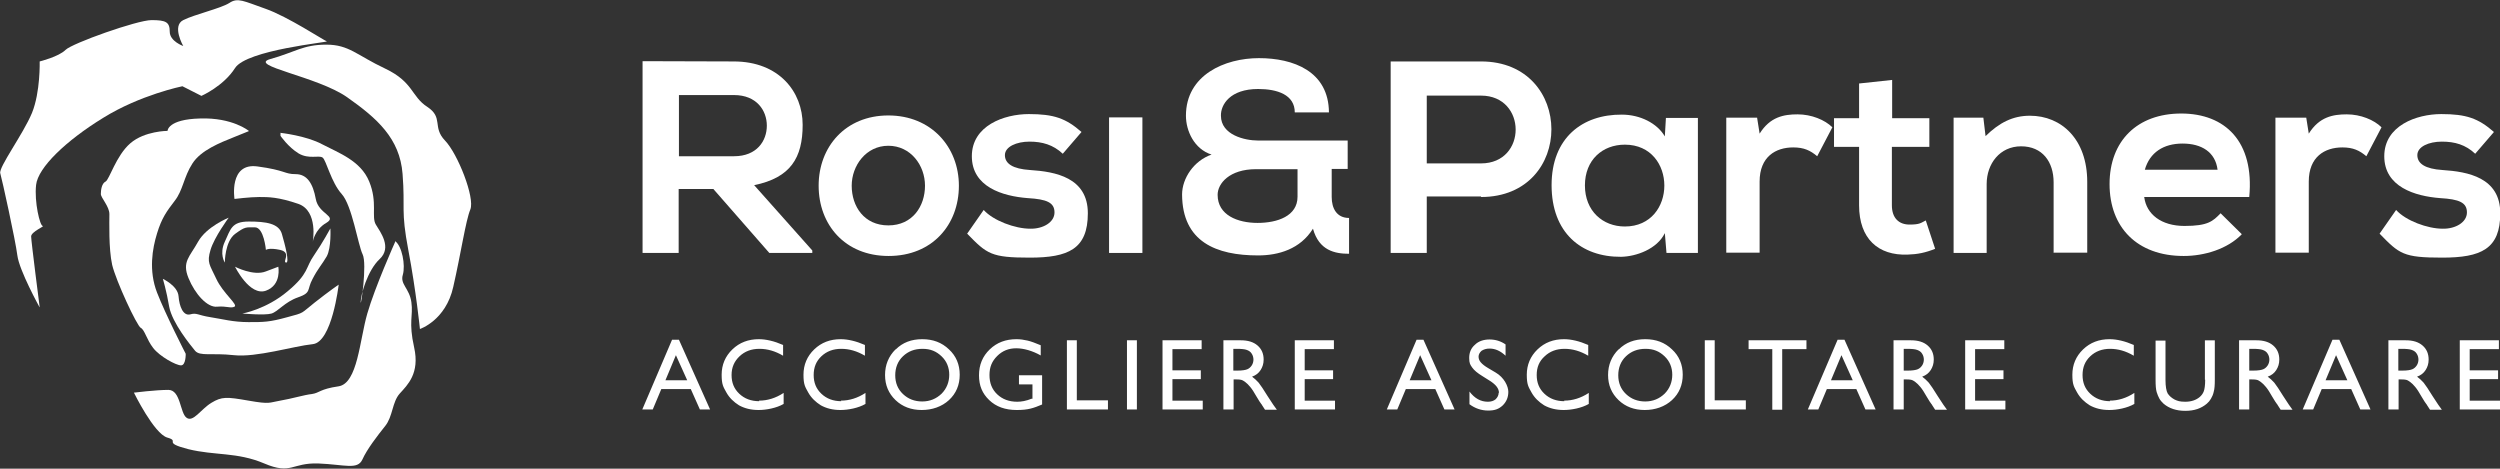 <?xml version="1.0" encoding="UTF-8"?>
<svg id="Livello_1" xmlns="http://www.w3.org/2000/svg" version="1.1" viewBox="0 0 907.3 170.1">
  <rect x="0" y="0" width="907.3" height="170.1" fill="#333333" stroke="none"/>
  <!-- Generator: Adobe Illustrator 29.5.0, SVG Export Plug-In . SVG Version: 2.1.0 Build 137)  -->
  <defs>
    <style>
      .st0 {
        fill: #fff;
      }
    </style>
  </defs>
  <g>
    <g>
      <path class="st0" d="M246.4,34.5v22.2h20c8.3,0,11.9-5.6,11.9-11.1s-3.7-11.1-11.9-11.1h-20ZM294.8,91.8h-15.6l-20.3-23.2h-12.6v23.2h-13.1V22.2c11,0,22.1.1,33.1.1,16.4,0,25,11,25,23s-4.4,19.2-17.6,21.9l21.1,23.7v.9Z"/>
      <path class="st0" d="M309.1,67.4c0,7.5,4.5,14.4,13.3,14.4s13.3-7,13.3-14.4-5.2-14.5-13.3-14.5-13.3,7.2-13.3,14.5M348,67.4c0,14.1-9.6,25.5-25.5,25.5s-25.4-11.4-25.4-25.5,9.7-25.5,25.3-25.5,25.6,11.5,25.6,25.5"/>
      <path class="st0" d="M385.7,55.8c-3.5-3.3-7.5-4.4-12.1-4.4s-8.9,1.8-8.9,4.9,2.9,5,9.1,5.4c9.2.6,21,2.7,21,15.7s-7.1,16.1-21.1,16.1-15.5-1.3-22.7-8.7l6-8.6c3.5,3.9,11.4,6.8,16.9,6.8,4.6.1,8.8-2.3,8.8-5.9s-2.8-4.8-9.7-5.2c-9.2-.7-20.3-4.1-20.3-15.2s11.7-15.3,20.7-15.3,13.4,1.5,19.1,6.5l-6.8,7.9Z"/>
    </g>
    <rect class="st0" x="402.5" y="42.6" width="12.1" height="49.2"/>
    <g>
      <path class="st0" d="M441.9,70.7c0,7.4,7.3,10.2,14.5,10.2s14.5-2.5,14.5-9.5v-10h-15.1c-9.6,0-13.9,5.2-13.9,9.3M483.3,71.5c0,4.1,1.8,7.6,6.3,7.6v13c-5.2,0-10.9-1.2-13.1-9.1-4.6,7.4-12.5,9.7-19.9,9.7-15.2,0-27.5-4.9-27.6-22.1,0-5.9,4.3-12.3,10.7-14.5-6.3-2-9.3-8.6-9.3-14.1,0-14.8,14.1-20.9,26.5-20.9s25.3,4.7,25.4,19.7h-12.4c0-6.4-6.3-8.5-13.3-8.5-10.2,0-13.6,5.7-13.5,9.7,0,7,8.7,9,13.4,9h32.6v10.3h-5.8v10.1h0Z"/>
      <path class="st0" d="M517.8,59.3h19.7c16.8,0,16.7-24.6,0-24.6h-19.7v24.6ZM537.5,71.3h-19.7v20.5h-13.1V22.3c10.9,0,21.8,0,32.8,0,34,0,34.1,49.2,0,49.2"/>
      <path class="st0" d="M575.2,67.3c0,9.3,6.5,14.9,14.5,14.9,19.1,0,19.1-29.7,0-29.7-8.1,0-14.5,5.5-14.5,14.8M604.6,42.8h11.6v49h-11.4l-.6-7.2c-2.8,5.8-10.4,8.5-15.9,8.6-14.5.1-25.2-8.8-25.2-26s11.2-25.7,25.5-25.6c6.6,0,12.8,3.1,15.6,7.9l.4-6.8Z"/>
      <path class="st0" d="M637.7,42.8l.9,5.7c3.8-6.1,8.8-7,13.8-7s9.9,2,12.6,4.7l-5.5,10.5c-2.5-2.1-4.8-3.2-8.7-3.2-6.4,0-12.2,3.4-12.2,12.4v25.8h-12.1v-49h11.2Z"/>
      <path class="st0" d="M686.7,29v13.9h13.5v10.4h-13.6v21.2c0,4.7,2.6,7,6.4,7s4.1-.6,5.9-1.5l3.4,10.3c-3.5,1.4-6.4,2-10,2.1-10.6.4-17.6-5.7-17.6-17.9v-21.2h-9.1v-10.4h9.1v-12.6l12.1-1.3Z"/>
      <path class="st0" d="M745.3,91.8v-25.6c0-7.5-4.1-13.1-11.8-13.1s-12.5,6.3-12.5,13.7v25h-12v-49.1h10.8l.8,6.7c5-4.9,9.9-7.4,16.1-7.4,11.5,0,20.8,8.6,20.8,24v25.7h-12.1Z"/>
      <path class="st0" d="M804.8,61.6c-.8-6.4-5.8-9.5-12.7-9.5s-11.9,3.2-13.7,9.5h26.4ZM778.2,71.6c.8,6.1,6.1,10.4,14.6,10.4s10.3-1.7,13.1-4.6l7.7,7.6c-5.2,5.4-13.6,7.9-21.1,7.9-16.9,0-26.9-10.4-26.9-26.1s10.1-25.6,26-25.6,26.6,10.1,24.7,30.3h-38.2Z"/>
      <path class="st0" d="M837,42.8l.9,5.7c3.8-6.1,8.8-7,13.8-7s9.9,2,12.6,4.7l-5.5,10.5c-2.5-2.1-4.8-3.2-8.7-3.2-6.4,0-12.2,3.4-12.2,12.4v25.8h-12.1v-49h11.2Z"/>
      <path class="st0" d="M898.3,55.8c-3.5-3.3-7.4-4.4-12.1-4.4s-8.9,1.8-8.9,4.9,2.9,5,9.1,5.4c9.2.6,21,2.7,21,15.7s-7,16.1-21.1,16.1-15.5-1.3-22.7-8.7l6-8.6c3.5,3.9,11.4,6.8,16.9,6.8,4.6.1,8.8-2.3,8.8-5.9s-2.8-4.8-9.7-5.2c-9.2-.7-20.3-4.1-20.3-15.2s11.7-15.3,20.7-15.3,13.4,1.5,19.1,6.5l-6.8,7.9Z"/>
      <path class="st0" d="M892.7,148.6h14.6v-3.2h-11v-7.8h10.3v-3.2h-10.3v-7.7h10.6v-3.2h-14.2v25.1ZM875.3,127c.8.3,1.4.7,1.8,1.4.4.6.6,1.4.6,2.1s-.2,1.5-.6,2.1c-.4.6-.9,1.1-1.6,1.4-.7.3-1.9.5-3.7.5h-1.4v-7.9h1.1c1.8,0,3,.1,3.8.4M870.5,148.6v-10.9h.9c1.2,0,2,.1,2.5.4.5.3,1.1.7,1.7,1.3.6.6,1.3,1.4,2,2.5l1.2,2,1.1,1.8.7,1c.1.1.2.2.2.3l1.1,1.7h4.3l-1.3-1.8c-.5-.7-1.2-1.8-2.1-3.2-1.4-2.3-2.5-3.9-3.2-4.8-.8-.9-1.6-1.6-2.4-2.2,1.4-.5,2.4-1.3,3.1-2.4.7-1.1,1.1-2.3,1.1-3.8,0-2.1-.7-3.8-2.2-5.1-1.5-1.3-3.5-1.9-6.1-1.9h-6.3v25.1h3.6ZM844,138l3.8-9.1,4.1,9.1h-7.8ZM835.8,148.6h3.7l3.1-7.4h10.7l3.3,7.4h3.7l-11.3-25.3h-2.5l-10.8,25.3ZM821.2,127c.8.3,1.4.7,1.8,1.4.4.6.6,1.4.6,2.1s-.2,1.5-.6,2.1c-.4.6-.9,1.1-1.6,1.4-.7.3-1.9.5-3.7.5h-1.4v-7.9h1.1c1.8,0,3,.1,3.8.4M816.3,148.6v-10.9h.9c1.2,0,2,.1,2.5.4s1.1.7,1.7,1.3c.6.6,1.3,1.4,2,2.5l1.2,2,1.1,1.8.7,1c.1.1.2.2.2.3l1.1,1.7h4.3l-1.3-1.8c-.5-.7-1.2-1.8-2.1-3.2-1.4-2.3-2.5-3.9-3.2-4.8-.8-.9-1.6-1.6-2.4-2.2,1.4-.5,2.4-1.3,3.1-2.4.7-1.1,1.1-2.3,1.1-3.8,0-2.1-.7-3.8-2.2-5.1-1.5-1.3-3.5-1.9-6.1-1.9h-6.3v25.1h3.6ZM800.3,137.8c0,2-.2,3.4-.5,4.2-.3.8-.8,1.5-1.5,2.1-1.3,1.1-3.1,1.7-5.2,1.7s-2.8-.3-3.9-.8c-1.1-.6-1.9-1.3-2.5-2.2-.5-.9-.8-2.6-.8-4.9v-14.3h-3.6v14.2c0,2,.1,3.5.4,4.5.3.9.6,1.7,1,2.4.4.7.9,1.2,1.5,1.8,2,1.7,4.6,2.6,7.9,2.6s5.8-.9,7.8-2.6c.6-.5,1.1-1.1,1.5-1.8.4-.7.8-1.5,1-2.5.3-1,.4-2.4.4-4.4v-14.3h-3.6v14.3ZM765.8,145.6c-2.9,0-5.3-.9-7.2-2.7-1.9-1.8-2.8-4-2.8-6.8s.9-5,2.8-6.8c1.9-1.8,4.3-2.7,7.2-2.7s5.7.8,8.6,2.5v-3.9c-3.2-1.4-6.2-2.1-8.8-2.1-3.8,0-7,1.2-9.6,3.7s-3.9,5.6-3.9,9.2.6,4.4,1.7,6.4c1.1,2,2.7,3.5,4.6,4.7,2,1.1,4.3,1.7,7.1,1.7s6.5-.7,9.1-2.2v-4c-2.9,1.9-5.9,2.8-8.9,2.8M713.2,148.6h14.6v-3.2h-11v-7.8h10.3v-3.2h-10.3v-7.7h10.6v-3.2h-14.2v25.1ZM695.8,127c.8.3,1.4.7,1.8,1.4.4.6.6,1.4.6,2.1s-.2,1.5-.6,2.1c-.4.6-.9,1.1-1.6,1.4s-1.9.5-3.7.5h-1.4v-7.9h1.1c1.8,0,3,.1,3.8.4M690.9,148.6v-10.9h.9c1.2,0,2,.1,2.5.4s1.1.7,1.7,1.3c.6.6,1.3,1.4,2,2.5l1.2,2,1.1,1.8.7,1c.1.1.2.2.2.3l1.1,1.7h4.3l-1.3-1.8c-.5-.7-1.2-1.8-2.1-3.2-1.4-2.3-2.5-3.9-3.2-4.8-.8-.9-1.6-1.6-2.4-2.2,1.4-.5,2.4-1.3,3.1-2.4.7-1.1,1.1-2.3,1.1-3.8,0-2.1-.7-3.8-2.2-5.1-1.5-1.3-3.5-1.9-6.1-1.9h-6.3v25.1h3.6ZM664.5,138l3.8-9.1,4.1,9.1h-7.8ZM656.2,148.6h3.7l3.1-7.4h10.7l3.3,7.4h3.7l-11.3-25.3h-2.5l-10.8,25.3ZM634.6,126.7h8.6v22h3.6v-22h8.8v-3.2h-21v3.2ZM618.7,148.6h14.9v-3.3h-11.3v-21.8h-3.6v25.1ZM604.1,129.3c1.9,1.8,2.8,4.1,2.8,6.7s-.9,5-2.8,6.9c-1.9,1.8-4.2,2.8-7,2.8s-5.1-.9-7-2.7c-1.9-1.8-2.8-4.1-2.8-6.8s.9-5.1,2.8-6.9c1.9-1.8,4.2-2.7,7.1-2.7s5,.9,6.9,2.7M587.4,126.8c-2.5,2.5-3.8,5.6-3.8,9.3s1.3,6.7,3.8,9.1c2.5,2.4,5.7,3.6,9.5,3.6s7.3-1.2,9.9-3.6c2.6-2.4,3.9-5.5,3.9-9.2s-1.3-6.8-3.9-9.2c-2.6-2.5-5.8-3.7-9.7-3.7s-7.1,1.2-9.6,3.7M567.7,145.6c-2.9,0-5.3-.9-7.2-2.7-1.9-1.8-2.8-4-2.8-6.8s.9-5,2.9-6.8c1.9-1.8,4.3-2.7,7.2-2.7s5.7.8,8.6,2.5v-3.9c-3.2-1.4-6.2-2.1-8.8-2.1-3.8,0-7,1.2-9.6,3.7-2.6,2.5-3.9,5.6-3.9,9.2s.6,4.4,1.7,6.4c1.1,2,2.7,3.5,4.6,4.7,2,1.1,4.3,1.7,7.1,1.7s6.5-.7,9.1-2.2v-4c-2.9,1.9-5.9,2.8-8.9,2.8M543.9,142.5c0,.9-.4,1.7-1.1,2.4-.7.6-1.7.9-2.8.9-2.6,0-4.8-1.2-6.7-3.7v4.6c2,1.5,4.3,2.3,6.8,2.3s3.9-.6,5.3-1.9c1.3-1.3,2-2.9,2-4.9s-1.5-5.2-4.6-7l-2.7-1.6c-1.2-.7-2.1-1.4-2.7-2.1-.6-.7-.8-1.4-.8-2.1s.4-1.5,1.1-2.1c.8-.5,1.7-.8,2.9-.8,2.1,0,4,.9,5.8,2.6v-4.1c-1.7-1.2-3.7-1.8-5.8-1.8s-4,.6-5.3,1.9c-1.4,1.2-2.1,2.8-2.1,4.8s.4,2.5,1.1,3.5c.7,1,1.9,2,3.7,3.1l2.7,1.7c2.2,1.4,3.3,2.8,3.3,4.4M511.6,138l3.8-9.1,4.1,9.1h-7.8ZM503.4,148.6h3.7l3.1-7.4h10.7l3.3,7.4h3.7l-11.3-25.3h-2.5l-10.8,25.3ZM469.9,148.6h14.6v-3.2h-11v-7.8h10.3v-3.2h-10.3v-7.7h10.6v-3.2h-14.2v25.1ZM452.5,127c.8.3,1.4.7,1.8,1.4.4.6.6,1.4.6,2.1s-.2,1.5-.6,2.1c-.4.6-.9,1.1-1.6,1.4s-1.9.5-3.7.5h-1.4v-7.9h1.1c1.8,0,3,.1,3.8.4M447.7,148.6v-10.9h.9c1.2,0,2,.1,2.5.4.5.3,1.1.7,1.7,1.3.6.6,1.3,1.4,2,2.5l1.2,2,1.1,1.8.7,1c.1.1.2.2.2.3l1.1,1.7h4.3l-1.3-1.8c-.5-.7-1.2-1.8-2.1-3.2-1.4-2.3-2.5-3.9-3.2-4.8-.8-.9-1.6-1.6-2.4-2.2,1.4-.5,2.4-1.3,3.1-2.4.7-1.1,1.1-2.3,1.1-3.8,0-2.1-.7-3.8-2.2-5.1-1.5-1.3-3.5-1.9-6.1-1.9h-6.3v25.1h3.6ZM421.9,148.6h14.6v-3.2h-11v-7.8h10.3v-3.2h-10.3v-7.7h10.6v-3.2h-14.2v25.1ZM409,148.6h3.6v-25.1h-3.6v25.1ZM387.2,148.6h14.9v-3.3h-11.3v-21.8h-3.6v25.1ZM369.9,139.5h4.8v5.2h-.3c-2,.8-3.7,1.1-5.2,1.1-3,0-5.4-.9-7.3-2.7-1.9-1.8-2.8-4.1-2.8-7s.9-5,2.8-6.9c1.9-1.9,4.2-2.8,6.9-2.8s5.9.9,8.9,2.6v-3.7c-1.9-.8-3.5-1.4-4.8-1.7-1.3-.3-2.6-.5-4-.5-3.9,0-7.1,1.2-9.7,3.7s-3.9,5.6-3.9,9.4,1.2,6.6,3.7,9c2.5,2.4,5.8,3.6,10,3.6s6.1-.7,9.2-2v-10.6h-8.4v3.2ZM341.7,129.3c1.9,1.8,2.8,4.1,2.8,6.7s-.9,5-2.8,6.9c-1.9,1.8-4.2,2.8-7,2.8s-5.1-.9-7-2.7c-1.9-1.8-2.8-4.1-2.8-6.8s.9-5.1,2.8-6.9c1.9-1.8,4.2-2.7,7.1-2.7s5,.9,6.9,2.7M325,126.8c-2.5,2.5-3.8,5.6-3.8,9.3s1.3,6.7,3.8,9.1c2.5,2.4,5.7,3.6,9.5,3.6s7.3-1.2,9.9-3.6c2.6-2.4,3.9-5.5,3.9-9.2s-1.3-6.8-3.9-9.2c-2.6-2.5-5.8-3.7-9.7-3.7s-7.1,1.2-9.6,3.7M305.3,145.6c-2.9,0-5.3-.9-7.2-2.7-1.9-1.8-2.8-4-2.8-6.8s.9-5,2.8-6.8c1.9-1.8,4.3-2.7,7.2-2.7s5.7.8,8.6,2.5v-3.9c-3.2-1.4-6.2-2.1-8.8-2.1-3.8,0-7,1.2-9.6,3.7s-3.9,5.6-3.9,9.2.6,4.4,1.7,6.4c1.1,2,2.7,3.5,4.6,4.7,2,1.1,4.3,1.7,7.1,1.7s6.5-.7,9.1-2.2v-4c-2.9,1.9-5.9,2.8-8.9,2.8M275.5,145.6c-2.9,0-5.3-.9-7.2-2.7-1.9-1.8-2.8-4-2.8-6.8s1-5,2.9-6.8c1.9-1.8,4.3-2.7,7.2-2.7s5.7.8,8.6,2.5v-3.9c-3.2-1.4-6.2-2.1-8.8-2.1-3.8,0-7,1.2-9.6,3.7-2.6,2.5-3.9,5.6-3.9,9.2s.6,4.4,1.7,6.4c1.1,2,2.7,3.5,4.6,4.7,2,1.1,4.3,1.7,7.1,1.7s6.5-.7,9.1-2.2v-4c-2.9,1.9-5.9,2.8-8.9,2.8M241.5,138l3.8-9.1,4.1,9.1h-7.8ZM233.2,148.6h3.7l3.1-7.4h10.7l3.3,7.4h3.7l-11.3-25.3h-2.5l-10.8,25.3Z"/>
    </g>
  </g>
  <g>
    <path class="st0" d="M14.3,111.4s-7.3-13.2-8-18.7c-.7-5.6-5.6-27.8-6.2-29.8-.7-2.1,8.3-14.2,11.5-21.9,3.1-7.6,2.8-18.7,2.8-18.7,0,0,6.9-1.7,9.4-4.2,2.4-2.4,26-10.8,31.2-10.8s6.6.7,6.6,4.2,4.9,5.2,4.9,5.2c0,0-4.2-7.3,0-9.4,4.2-2.1,13.5-4.2,16.7-6.2,3.1-2.1,5.2-.7,13.2,2.1,8,2.8,21.2,11.5,22.2,11.8,1,.3-29.1,3.1-33.3,9.7-4.2,6.6-12.2,10.1-12.2,10.1l-6.9-3.5s-15.3,3.1-28.8,11.5c-13.5,8.3-23.6,18-24.3,24.3-.7,6.2,1.4,14.9,2.4,14.9s-4.2,2.1-4.2,3.8c0,1.7,3.1,25.7,3.1,25.7"/>
    <path class="st0" d="M90.3,47.5s-5.9-4.9-17.7-4.5c-11.8.3-11.8,4.5-11.8,4.5,0,0-8.3,0-13.5,4.5-5.2,4.5-7.6,13.2-9,13.9-1.4.7-1.7,3.1-1.7,4.5s3.1,4.5,3.1,7.3-.3,12.5,1,18.4c1.4,5.9,9,22.2,10.4,22.9,1.4.7,2.1,4.2,4.5,7.3,2.4,3.1,8.3,6.3,10.1,6.3s1.7-4.2,1.7-4.2c0,0-7.3-14.2-10.4-22.2-3.1-8-1.7-16,0-21.5,1.7-5.6,3.5-8,6.4-11.8,3-3.8,3.3-8.7,6.4-13.5,3.1-4.9,10.1-7.6,15.3-9.7l5.2-2.1Z"/>
    <path class="st0" d="M101.7,48.2s9.4,1,15.3,4.2c5.9,3.1,13.9,5.9,17,13.5,3.1,7.6.7,12.8,2.4,15.6,1.7,2.8,5.9,8.3,1.4,12.5-4.5,4.2-6.9,13.2-6.9,15.6s2.4-13.9.7-17.3c-1.7-3.5-3.8-17.7-7.6-21.9-3.8-4.2-5.6-12.2-6.9-13.2-1.4-1-4.9.7-8.7-1.5-3.8-2.3-6.6-6.4-6.6-6.4v-1Z"/>
    <path class="st0" d="M143.4,87.8s-7.3,16.3-10.1,26c-2.8,9.7-3.5,25.3-10.4,26.4-6.9,1-6.9,2.4-9.7,2.8-2.8.3-7.3,1.7-11.5,2.4-4.2.7-3.5,1.4-11.5,0-8-1.4-9.7-1.5-13.5.8-3.8,2.3-6.6,7.2-9,5.4-2.4-1.7-2.1-10.1-6.6-10.1s-12.5,1-12.5,1c0,0,7.3,14.9,12.1,16.3,4.9,1.4-2.1,1.7,7.6,4.2,9.7,2.4,17.7,1,27.6,5.2,9.9,4.2,9.9-.3,19.6,0,9.7.4,14.2,2.4,16-1.4,1.7-3.8,5.5-8.7,8.3-12.2,2.8-3.5,2.5-8.7,5.3-11.8,2.8-3.1,7.3-7.3,5.2-16.7-2.1-9.4-.3-11.3-1-16.4-.7-5.1-4.2-6.5-3.1-10,1-3.5-.3-10.4-2.8-12.2"/>
    <path class="st0" d="M152.4,119.4s9.4-3.1,12.1-15.3c2.8-12.2,4.5-24,6.2-28.1,1.7-4.2-4.5-20.1-9.2-25-4.7-4.9-.5-8.3-6.4-12.2-5.9-3.8-5-9-15.3-13.9-10.4-4.9-13.1-8.7-21.4-8.7-8.4,0-11.5,2.8-20.2,5.2-8.7,2.4,17,6.3,27.8,13.9,10.8,7.6,19.1,14.9,20.1,27.8,1,12.8-.7,13,2.1,27.7,2.8,14.7,4.2,28.6,4.2,28.6"/>
    <path class="st0" d="M85.1,72.2s-2.1-13.2,8.3-11.8c10.4,1.4,9.7,2.8,13.9,2.8s6.3,3.5,7.3,9c1,5.6,8,6.2,3.8,8.7-4.2,2.4-4.9,6.9-4.9,6.9,0,0,2.1-11.2-5.2-13.8-7.3-2.5-10.8-2.5-14.2-2.5s-9,.7-9,.7"/>
    <path class="st0" d="M83,79s-8,3.2-11.1,8.7c-3.1,5.6-5.9,7.3-3.5,13.2,2.4,5.9,6.9,10.8,10.4,10.4,3.5-.3,4.9.7,6.3,0,1.4-.7-4.2-4.9-6.6-10.1-2.4-5.2-3.5-5.8-2.1-10.5,1.4-4.7,6.6-11.7,6.6-11.7"/>
    <path class="st0" d="M81.6,95.3s-2.1-3.1,0-7.6c2.1-4.5,2.4-7.3,8.7-7.3s10.9.7,12,4.5c1.1,3.8,2.9,10.6,1.5,10.4-1.4-.3,2.1-3.6-2.1-4.6-4.2-.9-5.2,0-5.2,0,0,0-.7-8.2-4-8.2s-3.5-.3-7.2,2.4c-3.7,2.8-3.7,10.3-3.7,10.3"/>
    <path class="st0" d="M85.3,96.8s6.7,3.5,11.2,1.7l4.5-1.7s1.3,6.6-4.5,8.7c-5.9,2.1-11.2-8.7-11.2-8.7"/>
    <path class="st0" d="M87.9,113.8s8.7-1.5,16.5-8.1c7.8-6.5,6.4-8.6,9.6-13.1,3.1-4.5,5.9-9.7,5.9-9.7,0,0,.4,6.9-1.3,10.1-1.8,3.1-3.2,4.4-5.2,8.3-2.1,3.9-.3,4.9-5.2,6.6-4.9,1.7-7.3,5.2-9.7,5.9-2.4.7-10.4,0-10.4,0"/>
    <path class="st0" d="M122.9,103.4s-2.4,20.8-9.4,21.5c-6.9.7-20.5,4.9-28.6,4-8.2-.9-12.3.5-14.1-1.6-1.7-2.1-8.3-10.1-9.4-16-1-5.9-2.3-10.1-2.3-10.1,0,0,5.4,2.5,5.7,6.3.3,3.8,1.7,7.2,4.2,6.6,2.4-.7,2.8.3,7.3,1,4.5.7,8.3,1.8,13.9,1.8s7.6,0,14.1-1.8c6.4-1.7,4.7-1.2,9.9-5.3,5.2-4.1,8.7-6.5,8.7-6.5"/>
  </g>
</svg>